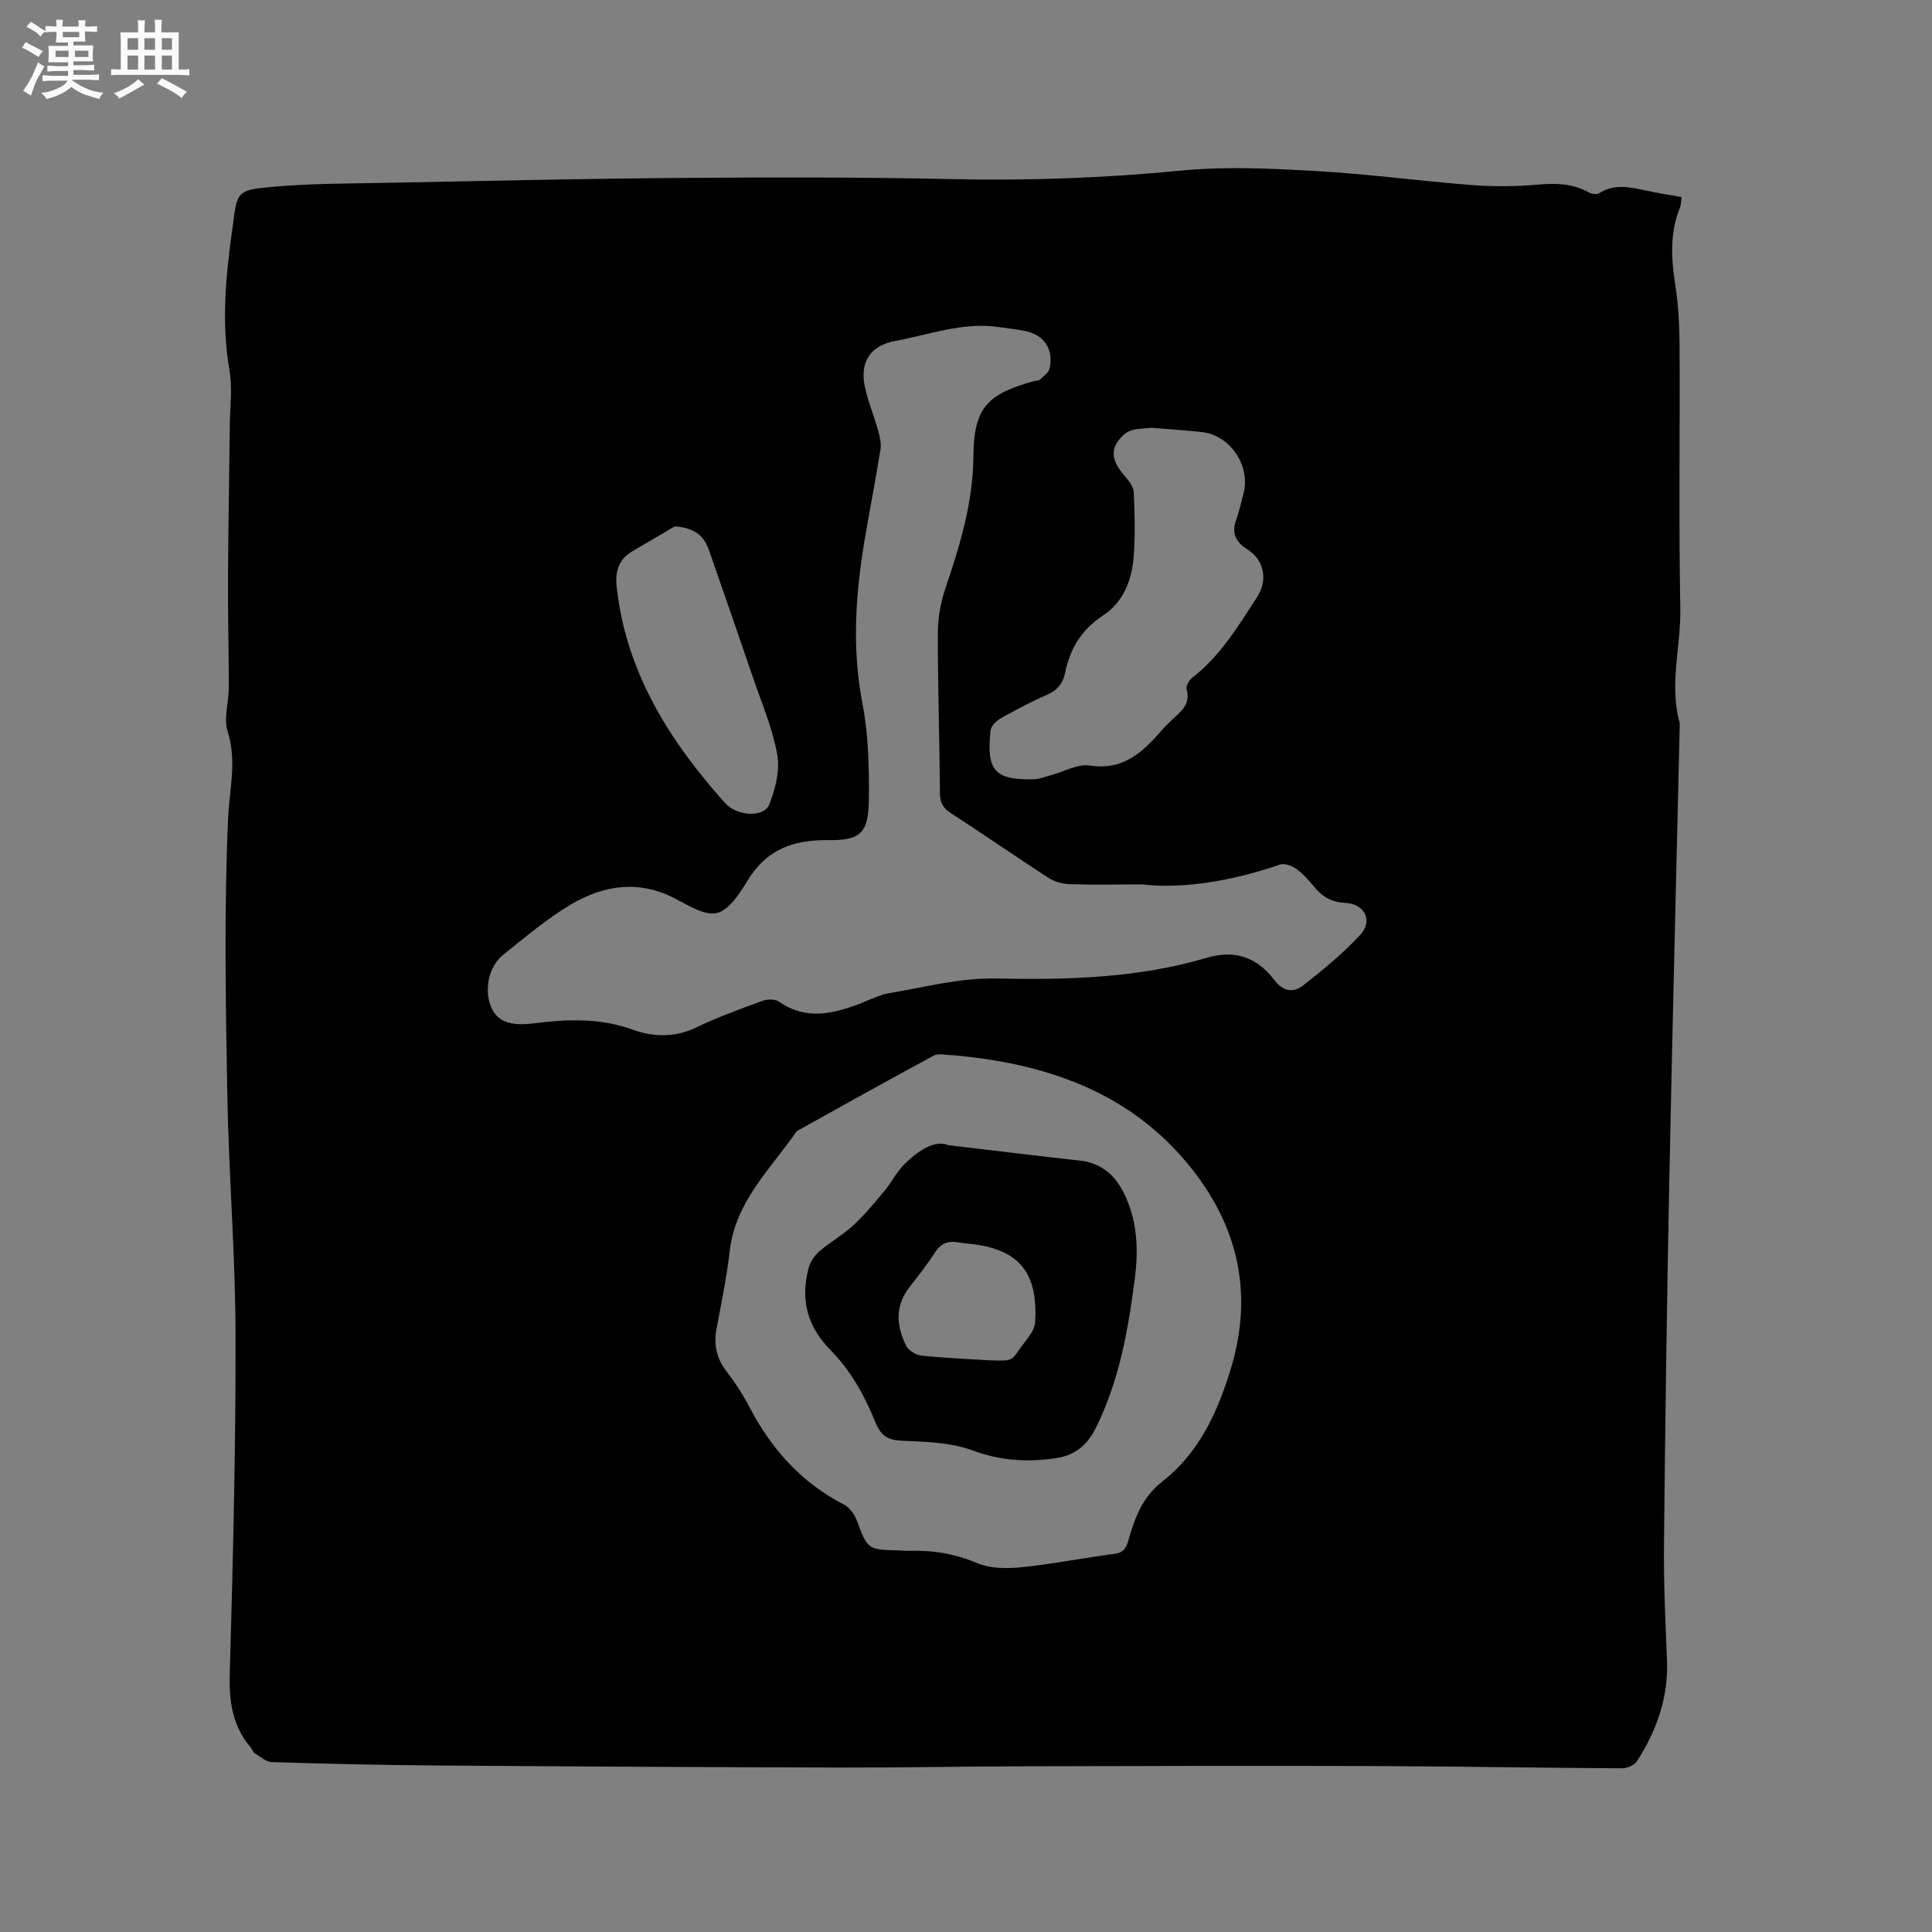 <svg enable-background="new 0 0 400 400" viewBox="0 0 400 400" xmlns="http://www.w3.org/2000/svg"><rect x="0" y="0" width="400" height="400" fill="#808080" stroke="none"/><path d="m6.8 9.5c.6.3 1.3.7 2.1 1.1-.4.4-.7.8-.9 1.2-.7-.4-1.3-.8-1.8-1.1s-1.1-.6-1.6-.8c.2-.4.5-.8.7-1.2.4.2.8.5 1.5.8zm.9 6.9c-.3.6-.5 1.1-.7 1.7s-.4 1.1-.6 1.7c-.6-.4-1.1-.7-1.6-1 .7-1 1.2-1.8 1.5-2.4.3-.5.6-1.1.8-1.7.3-.6.5-1.2.8-1.8.3.3.8.6 1.3.8-.7 1.3-1.2 2.2-1.5 2.7zm.1-11c.4.3 1 .7 1.7 1.1-.5.2-.8.6-1.1 1.1-.5-.6-1-1-1.4-1.2s-.9-.6-1.5-.8c.2-.4.5-.7.9-1.1.5.3.9.6 1.4.9zm10.5 13.1c1 .4 2 .6 3.1.7-.4.4-.7.8-.8 1.3-.9-.2-1.9-.6-3-.9-1-.4-2-.9-2.8-1.6-.5.4-1.1.9-1.9 1.3s-1.9.9-3.3 1.2c-.1-.3-.5-.8-1.1-1.3 1 0 2.1-.3 3.2-.8 1.2-.5 1.9-1 2.3-1.7h-3.2c-.4 0-1 0-2 .1v-1.2c1 0 1.7.1 2 .1h3.3v-1h-2.3c-.2 0-.9 0-2 .1v-1.2c1.2 0 1.9.1 2 .1h2.3v-.8h-4.1c0-.7.1-1.2.1-1.6 0-.5 0-1.1-.1-1.8h4.1v-.7h-2.5c0-.6.1-1.1.1-1.6v-.6h-.5c-.4 0-1 0-1.8.1v-1.3c1.2 0 1.9.1 2.1.1h.2c0-.3 0-.8-.1-1.4h1.4c0 .6-.1 1-.1 1.4h3.4c0-.4 0-.8-.1-1.3h1.5c0 .4-.1.9-.1 1.3.7 0 1.5 0 2.5-.1v1.2c-1 0-1.8-.1-2.5-.1v.6c0 .3 0 .8.1 1.5h-2.5v.8h4.1c0 .7-.1 1.3-.1 1.8s0 1 .1 1.5h-4.1v.8h1.4c.8 0 1.8 0 2.9-.1v1.2c-1 0-1.9-.1-2.8-.1h-1.5v1h3.2c.3 0 1 0 2.1-.1v1.2c-1.1 0-1.8-.1-2.1-.1h-3.4l-.1.1c1.4 1 2.4 1.5 3.4 1.9zm-4.1-6.7v-1.3h-2.7v1.3zm2.2-4.1v-1.1h-3.4v1.1zm1.9 4.1v-1.3h-2.8v1.3z" fill="#fafafb"/><path d="m37 6.7v2.3 5.4c1 0 1.8 0 2.2-.1v1.3c-.6 0-1.5-.1-2.5-.1h-11.9c-.7 0-1.3 0-1.8.1v-1.3c.5 0 1.1.1 2 .1v-5.2c0-1 0-1.8-.1-2.5h3.7c0-1.3 0-2.1-.1-2.5h1.5c0 .4-.1 1.3-.1 2.5h2.2c0-1.2 0-2.1-.1-2.6h1.5c0 .4-.1 1.3-.1 2.6zm-12.3 13.7c-.3-.4-.7-.8-1.1-1.1 1.1-.4 2.1-.9 2.9-1.3.8-.5 1.5-1 2.1-1.6.4.4.9.8 1.3 1.1-2.5 1.4-4.2 2.4-5.2 2.9zm3.9-10.1v-2.4h-2.2v2.4zm0 4.1v-2.9h-2.2v2.9zm3.5-4.1v-2.4h-2.2v2.4zm0 4.1v-2.9h-2.2v2.9zm.4 2.9 1-1.1c.6.3 1.4.7 2.5 1.3s2 1.1 2.7 1.5c-.4.4-.8.8-1.1 1.3-.8-.8-2.5-1.7-5.1-3zm3.1-7v-2.4h-2.1v2.4zm0 4.1v-2.9h-2.1v2.9z" fill="#fafafb"/><g fill="#000001"><path d="m348.15 40.8c-.12.78-.08 1.55-.35 2.21-2.1 5.21-1.8 10.49-.96 15.92.65 4.17.88 8.43.9 12.65.09 18.14-.19 36.28.15 54.41.15 7.92-2.37 15.81-.11 23.72-.74 31.91-1.55 63.81-2.19 95.72-.49 24.81-.84 49.62-1.08 74.42-.08 7.95.29 15.9.62 23.84.32 7.73-2.13 14.6-6.22 20.96-.53.83-2.04 1.46-3.09 1.46-17.28-.1-34.56-.41-51.84-.47-23.97-.08-47.93-.01-71.9.05-12.62.03-25.23.29-37.85.26-28.2-.07-56.4-.22-84.59-.43-11.13-.08-22.26-.35-33.38-.7-1.21-.04-2.4-1.16-3.55-1.86-.33-.2-.43-.72-.71-1.04-3.82-4.43-4.6-9.52-4.43-15.29.66-23.42 1.25-46.86 1.2-70.28-.04-16.74-1.43-33.48-1.72-50.22-.33-18.87-.66-37.78.17-56.62.27-6.08 1.86-11.88-.08-18.06-.87-2.76.23-6.09.23-9.16 0-7.5-.2-15-.16-22.5.05-10.58.25-21.16.37-31.75.04-3.8.57-7.69-.07-11.37-1.72-9.78-.76-19.43.56-29.1.04-.32.11-.63.15-.94.85-6.84.81-7.27 7.89-7.92 7.99-.74 16.06-.7 24.1-.86 20.34-.4 40.69-.86 61.03-1.01 18.55-.14 37.11-.17 55.66.24 15.92.35 31.74-.2 47.6-1.76 9.22-.9 18.64-.43 27.93.09 10.78.6 21.5 2.07 32.27 2.9 4.51.35 9.1.32 13.61-.08 3.7-.32 7.15-.29 10.48 1.53.64.35 1.76.58 2.27.26 3.11-1.99 6.28-1.32 9.53-.6 2.44.53 4.94.9 7.56 1.38zm-111.7 142.31c-6.42 0-10.77.11-15.11-.06-1.48-.06-3.11-.55-4.35-1.35-6.75-4.37-13.36-8.97-20.11-13.34-1.6-1.04-2.26-2.12-2.27-4.04-.09-11.02-.45-22.04-.44-33.06 0-3.1.52-6.34 1.51-9.27 3.02-8.94 5.77-17.81 5.85-27.47.09-10.13 2.86-12.96 12.61-15.63.41-.11.95-.07 1.21-.32.75-.72 1.8-1.47 1.98-2.37.83-3.97-1.2-6.9-5.15-7.69-1.76-.35-3.56-.52-5.34-.79-7.48-1.11-14.45 1.58-21.6 2.9-5.01.93-7.25 4.31-6.19 9.39.64 3.09 1.9 6.05 2.75 9.1.35 1.27.69 2.69.49 3.95-.98 6.16-2.19 12.29-3.23 18.44-1.92 11.34-2.72 22.62-.51 34.11 1.25 6.5 1.41 13.28 1.34 19.93-.07 6.88-1.68 8.49-8.42 8.4-7.2-.1-12.79 1.94-16.68 8.34-1.62 2.66-3.81 6.12-6.35 6.74-2.52.62-5.95-1.58-8.73-3.02-7.47-3.86-14.71-2.75-21.47 1.24-4.98 2.94-9.45 6.76-14 10.38-3.09 2.45-4.07 7.36-2.54 10.92 1.26 2.93 3.88 3.95 8.72 3.34 6.97-.87 13.77-1.18 20.67 1.33 4.04 1.47 8.61 1.66 12.98-.45 4.47-2.16 9.17-3.85 13.84-5.56 1.01-.37 2.61-.36 3.42.21 5.51 3.83 11.04 2.53 16.64.41 2.05-.78 4.05-1.85 6.18-2.2 7.37-1.24 14.56-3.2 22.24-3.03 14.6.31 29.26-.09 43.43-4.28 5.95-1.76 10.46-.08 13.99 4.57 1.84 2.43 3.97 2.73 5.98 1.15 4.14-3.25 8.27-6.62 11.83-10.48 2.71-2.94.93-6.43-3.13-6.62-2.7-.13-4.59-1.16-6.24-3.14-1.15-1.38-2.35-2.8-3.78-3.84-.92-.67-2.5-1.28-3.46-.95-9.96 3.43-20.11 5.08-28.56 4.11zm-39.06 35.37c-1.37 0-3.01-.49-4.07.08-9.51 5.1-18.92 10.39-28.36 15.63-5.42 7.84-12.73 14.58-13.89 24.88-.61 5.36-1.71 10.66-2.71 15.97-.63 3.31-.03 6.18 2.06 8.9 1.8 2.34 3.43 4.86 4.8 7.48 4.53 8.66 10.75 15.57 19.54 20.11 1.15.6 2.17 2.02 2.64 3.29 2.26 6 2.18 6.02 8.75 6.18.64.02 1.27.1 1.91.08 4.92-.15 9.56.55 14.21 2.54 2.74 1.17 6.24 1.16 9.31.85 6.41-.65 12.76-1.93 19.16-2.76 1.87-.24 2.44-1.24 2.88-2.78 1.29-4.61 2.93-8.99 6.95-12.13 7.54-5.9 11.32-13.95 14.14-23.01 5.22-16.79 1.18-31.42-9.82-44.03-12.38-14.21-29.22-19.65-47.5-21.28zm40.94-129.92c-1.19.24-3.96-.01-5.43 1.25-3.27 2.81-2.92 5.48-.03 8.74.85.95 1.8 2.22 1.86 3.38.21 4.33.31 8.7.01 13.02-.35 5.01-2.03 9.64-6.45 12.54-4.36 2.86-6.76 6.81-7.76 11.78-.45 2.23-1.63 3.67-3.82 4.61-3.3 1.42-6.48 3.14-9.61 4.9-.88.5-1.93 1.57-2.02 2.47-.88 8.26.82 10.28 8.92 10.09 1.23-.03 2.46-.54 3.68-.87 2.65-.71 5.45-2.36 7.93-1.98 6.98 1.1 11.02-2.8 14.98-7.35.76-.88 1.62-1.68 2.47-2.48 1.72-1.6 3.46-3.1 2.61-5.94-.19-.64.49-1.87 1.12-2.36 5.83-4.5 9.53-10.67 13.45-16.69 2.32-3.57 1.52-7.73-2-9.94-2.19-1.37-3.31-3.14-2.38-5.85.66-1.9 1.13-3.86 1.62-5.81 1.43-5.7-2.79-11.93-8.58-12.61-3.15-.35-6.32-.53-10.57-.9zm-98.63 20.42c-2.22 1.3-5.45 3.22-8.69 5.1-2.93 1.7-3.69 4.19-3.33 7.49 1.96 17.65 10.91 31.79 22.37 44.62 2.61 2.92 8.15 3.07 9.22.36 1.25-3.18 2.24-7 1.66-10.25-.97-5.47-3.22-10.71-5.03-16.02-3-8.81-6.05-17.6-9.12-26.38-.94-2.66-2.6-4.6-7.08-4.92z"/><path d="m196.37 237.1c10.33 1.22 18.74 2.26 27.16 3.18 4.6.5 7.44 3.11 9.34 7.11 2.64 5.58 2.85 11.38 2.07 17.4-1.38 10.64-3.2 21.08-8.07 30.86-1.84 3.7-4.46 5.67-8.13 6.23-5.89.91-11.58.57-17.43-1.6-4.52-1.68-9.72-1.77-14.65-2-3.36-.16-4.44-1.3-5.73-4.53-2.04-5.08-5.01-10.17-8.82-14.05-5.02-5.11-6.39-10.51-4.73-17.04.33-1.3 1.21-2.67 2.23-3.56 2.23-1.94 4.9-3.4 7.06-5.41 2.37-2.2 4.44-4.73 6.52-7.22 1.41-1.7 2.41-3.78 3.95-5.32 3.02-3.04 6.5-5.21 9.23-4.05zm7.92 44.51c5.01.19 5.08.24 6.62-2.03 1.28-1.89 3.3-3.85 3.41-5.87.52-9.03-2.38-14.37-11.53-15.92-1.45-.25-2.94-.32-4.39-.57-2.09-.37-3.59.19-4.81 2.08-1.59 2.49-3.45 4.81-5.27 7.15-3.06 3.91-2.76 8.06-.71 12.17.49.97 1.98 1.91 3.1 2.03 4.73.51 9.49.7 13.58.96z"/></g></svg>